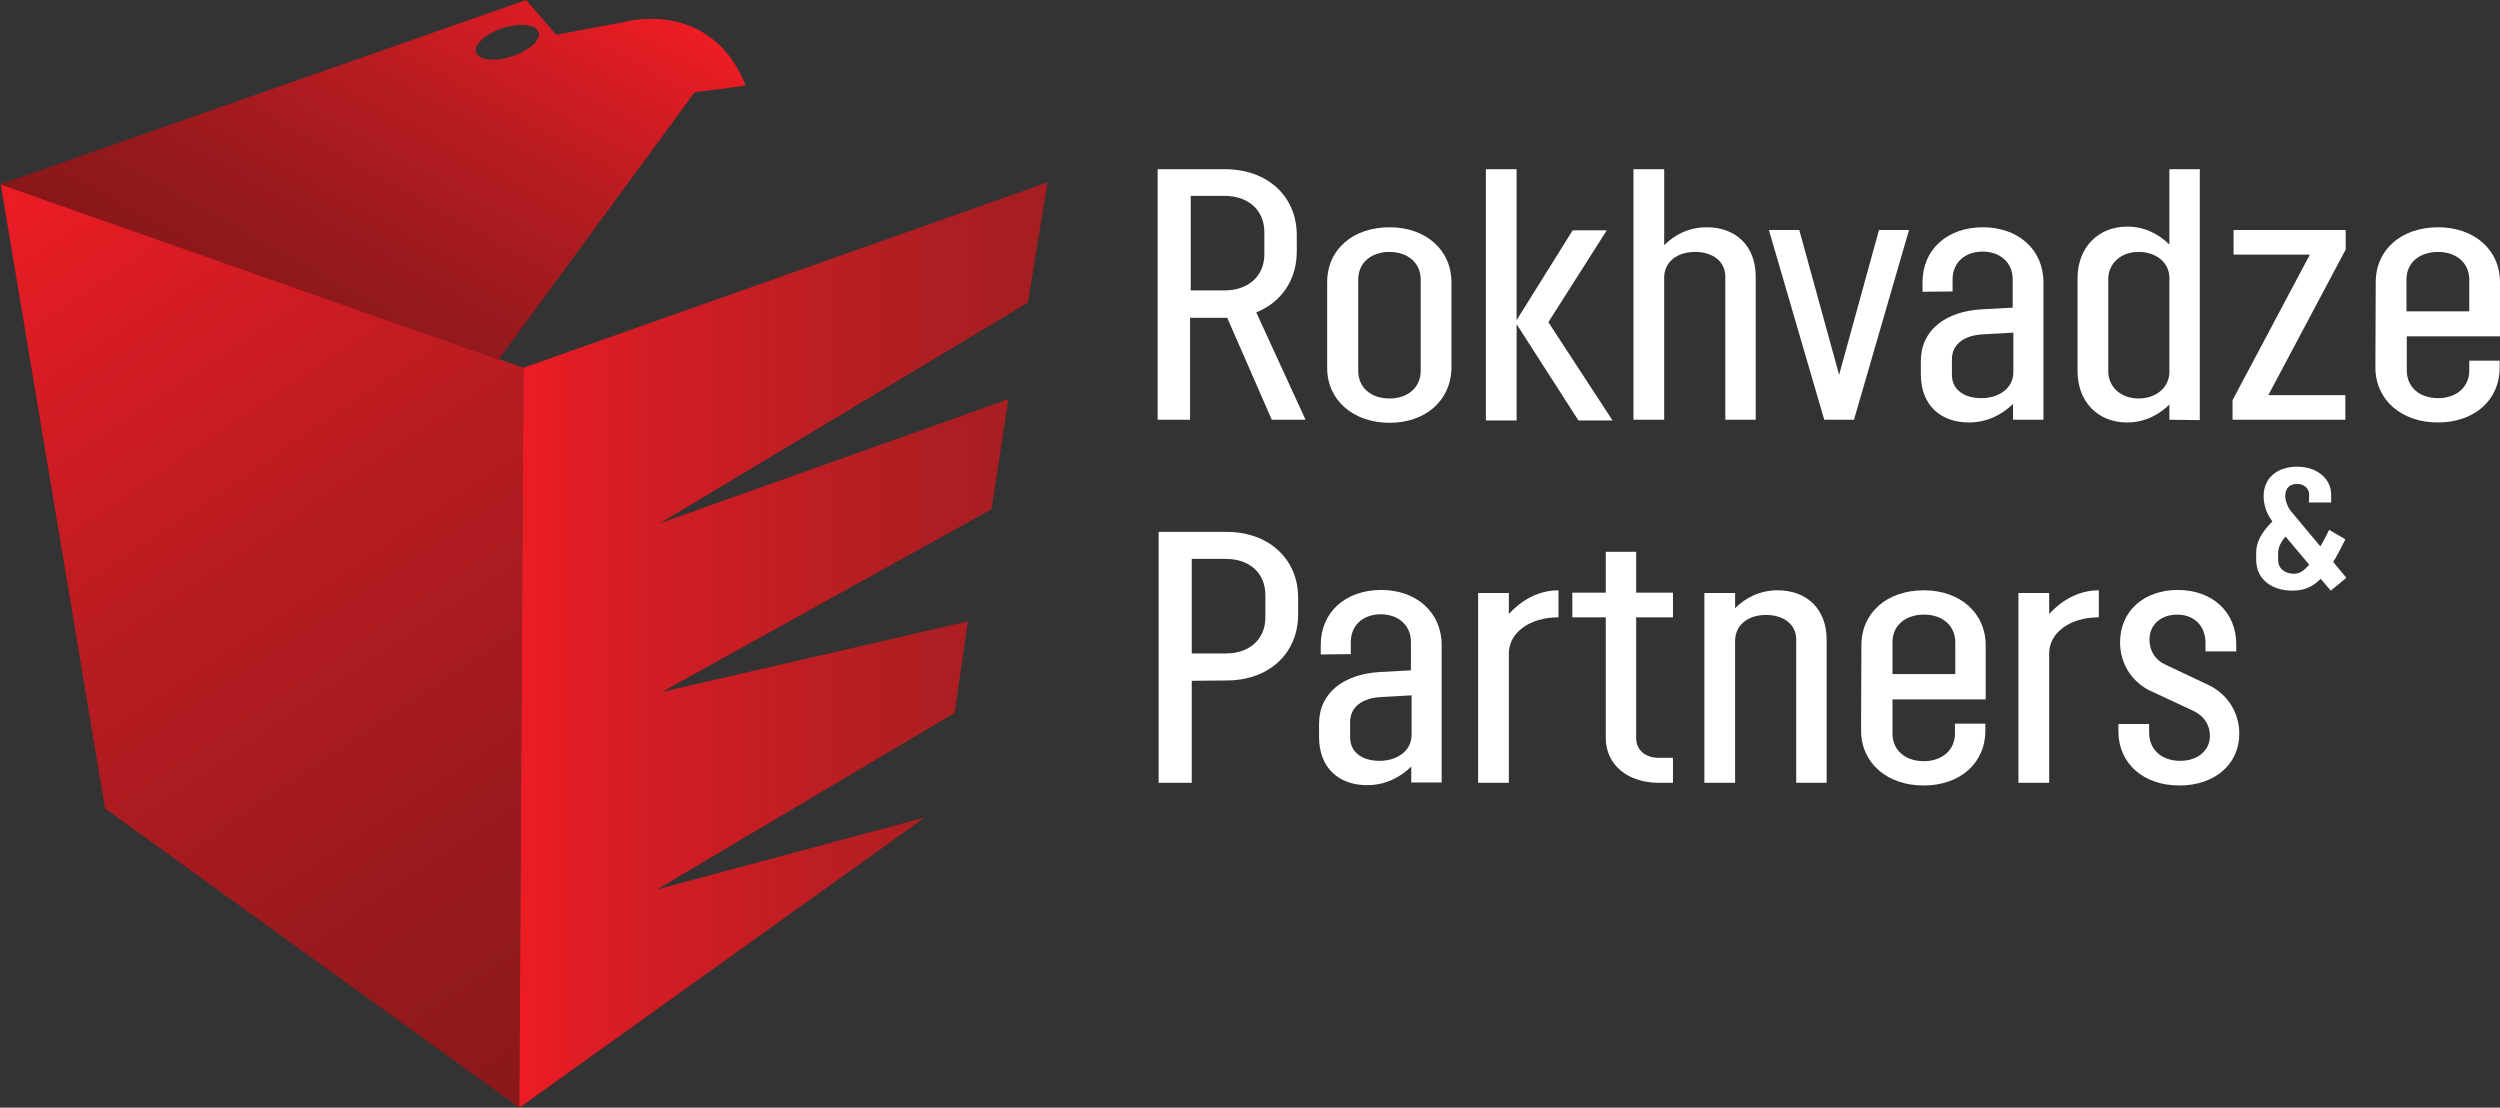 <?xml version="1.0" encoding="utf-8"?>
<!-- Generator: Adobe Illustrator 25.0.1, SVG Export Plug-In . SVG Version: 6.00 Build 0)  -->
<svg version="1.1" id="Layer_1" xmlns="http://www.w3.org/2000/svg" xmlns:xlink="http://www.w3.org/1999/xlink" x="0px" y="0px"
	 viewBox="0 0 740.3 328" style="enable-background:new 0 0 740.3 328;" xml:space="preserve">
<rect x="0" y="0" width="740.3" height="328" fill="#333333" stroke="none"/>
<style type="text/css">
	.st0{fill:#FFFFFF;}
	.st1{fill:url(#SVGID_1_);}
	.st2{fill:url(#SVGID_2_);}
	.st3{fill:url(#SVGID_3_);}
</style>
<g>
	<path class="st0" d="M352.6,124.3h-9.8V50.1h19.9c12.6,0,21.3,8,21.3,19.5v4.9c0,8.5-4.7,15.1-12,18l14.6,31.8h-10l-13.2-30.2h-11
		v30.2H352.6z M352.6,58v28h10c7,0,11.8-4.2,11.8-10.7v-6.6c0-6.5-4.8-10.7-11.8-10.7C362.6,58,352.6,58,352.6,58z"/>
	<path class="st0" d="M411.5,125.2c-10.7,0-18.5-6.6-18.5-16.3V83.6c0-9.8,7.7-16.3,18.5-16.3c10.6,0,18.3,6.6,18.3,16.3v25.3
		C429.7,118.6,422.1,125.2,411.5,125.2z M420.7,82.8c0-5-3.9-8.2-9.2-8.2c-5.5,0-9.3,3.2-9.3,8.2v27c0,5,3.8,8.2,9.3,8.2
		c5.3,0,9.2-3.2,9.2-8.2V82.8z"/>
	<path class="st0" d="M440,50.1h9.1v44.7l16.6-26.6h10.1l-17.3,27.2l19,29.1h-10.1L449.1,96v28.5H440V50.1z"/>
	<path class="st0" d="M483.7,50.1h9.1v22.5c3-3,7.2-5.3,12.6-5.3c8.5,0,14.5,5.4,14.5,14.6v42.4h-9V81.9c0-4.5-3.7-7.3-9-7.3
		c-5.2,0-9,2.9-9.1,7.4v42.3h-9.1V50.1z"/>
	<path class="st0" d="M523.8,68.1h9l11.8,42.9l11.8-42.9h8.9L549,124.3h-8.8L523.8,68.1z"/>
	<path class="st0" d="M569.3,86.4v-2.8c0-9.8,7.4-16.3,17.9-16.3c10.4,0,17.9,6.6,17.9,16.3v40.7h-9v-4.7c-3.2,3.1-7.5,5.5-13.1,5.5
		c-8.4,0-14.2-5.2-14.2-14.2v-4c0-9.2,7.4-14.7,18-15.3l9.2-0.5v-8.4c0-5-3.8-8.2-8.9-8.2c-5.2,0-8.9,3.2-8.9,8.2v3.6L569.3,86.4
		L569.3,86.4z M596.2,98.5l-9,0.5c-5.8,0.3-9.2,3.1-9.2,7.4v4.6c0,4.2,3.4,6.9,8.7,6.9s9.5-3,9.5-7.7V98.5z"/>
	<path class="st0" d="M642.4,124.3v-4.5c-3.1,3-7.2,5.3-12.5,5.3c-8.6,0-14.7-6-14.7-15.3V82.4c0-9.2,6.2-15.3,14.7-15.3
		c5.3,0,9.4,2.3,12.5,5.3V50.1h9v74.3L642.4,124.3L642.4,124.3z M642.4,110.4V82c-0.2-4.4-4-7.4-9.2-7.4s-8.9,3.5-8.9,8V110
		c0,4.5,3.7,8,8.9,8S642.2,114.9,642.4,110.4z"/>
	<path class="st0" d="M661.4,68.1h33.2v5.8L671.7,117h22.8v7.3h-33.4v-5.8L684,75.4h-22.6V68.1z"/>
	<path class="st0" d="M703.5,83.6c0-9.8,7.7-16.3,18.5-16.3c10.6,0,18.3,6.6,18.3,16.3v16h-27.6v10.1c0,5,3.8,8.2,9.3,8.2
		c5.3,0,9.2-3.2,9.2-8.2v-2.9h9v2c0,9.8-7.6,16.3-18.3,16.3s-18.5-6.6-18.5-16.3L703.5,83.6L703.5,83.6z M712.6,82.8v9.4h18.6v-9.4
		c0-5-3.9-8.2-9.2-8.2C716.4,74.6,712.6,77.8,712.6,82.8z"/>
</g>
<g>
	<path class="st0" d="M352.9,201.6v30.2h-9.8v-74.3h20.1c12.5,0,21.2,8,21.2,19.5v4.9c0,11.7-8.7,19.6-21.2,19.6L352.9,201.6
		L352.9,201.6z M352.9,165.5v28H363c7,0,11.7-4.2,11.7-10.7v-6.6c0-6.5-4.7-10.7-11.7-10.7H352.9z"/>
	<path class="st0" d="M391.1,193.8V191c0-9.8,7.4-16.3,17.9-16.3c10.4,0,17.9,6.6,17.9,16.3v40.7h-9V227c-3.2,3.1-7.5,5.5-13.1,5.5
		c-8.4,0-14.2-5.2-14.2-14.2v-4c0-9.2,7.4-14.7,18-15.3l9.2-0.5v-8.4c0-5-3.8-8.2-8.9-8.2c-5.2,0-8.9,3.2-8.9,8.2v3.6L391.1,193.8
		L391.1,193.8z M418,205.9l-9,0.5c-5.8,0.3-9.2,3.1-9.2,7.4v4.6c0,4.2,3.4,6.9,8.7,6.9s9.5-3,9.5-7.7V205.9z"/>
	<path class="st0" d="M446.8,231.8h-9.1v-56.2h9.1v6.2c3.5-3.8,8.5-7,14.7-7v8c-8.6,0-14.7,4.6-14.7,10.7V231.8z"/>
	<path class="st0" d="M495.4,231.8h-4.2c-9.2,0-15.7-5.3-15.7-13.3v-35.7h-9.9v-7.3h9.9v-12.1h9v12.1h10.9v7.3h-10.9v35.7
		c0,3.7,2.8,5.9,6.7,5.9h4.2V231.8z"/>
	<path class="st0" d="M513.8,231.8h-9.1v-56.2h9.1v4.5c3-3,7.2-5.3,12.6-5.3c8.5,0,14.5,5.4,14.5,14.6v42.4h-9v-42.4
		c0-4.5-3.7-7.3-9-7.3s-9.1,3-9.1,7.7V231.8z"/>
	<path class="st0" d="M551.2,191.1c0-9.8,7.7-16.3,18.5-16.3c10.6,0,18.3,6.6,18.3,16.3v16h-27.6v10.1c0,5,3.8,8.2,9.3,8.2
		c5.3,0,9.2-3.2,9.2-8.2v-2.9h9v2c0,9.8-7.6,16.3-18.3,16.3s-18.5-6.6-18.5-16.3L551.2,191.1L551.2,191.1z M560.4,190.2v9.4H579
		v-9.4c0-5-3.9-8.2-9.2-8.2C564.2,182,560.4,185.2,560.4,190.2z"/>
	<path class="st0" d="M606.8,231.8h-9.1v-56.2h9.1v6.2c3.5-3.8,8.5-7,14.7-7v8c-8.6,0-14.7,4.6-14.7,10.7V231.8z"/>
	<path class="st0" d="M662.2,190.8v2.1h-9.1v-2.5c0-5.1-3.4-8.4-8.4-8.4c-4.7,0-8.2,2.9-8.2,7.4c0,3.3,1.7,6,4.5,7.3l13.3,6.3
		c5.4,2.7,8.8,8.1,8.8,14.3c0,9.1-7.4,15.3-17.7,15.3c-10.7,0-18.1-6.5-18.1-16.1v-2.1h9.1v2.5c0,5.1,3.7,8.4,9.2,8.4
		c5,0,8.8-2.9,8.8-7.4c0-3.2-1.7-5.8-4.7-7.3l-13.3-6.2c-5.4-2.8-8.6-8.1-8.6-14.2c0-9.3,7.1-15.5,17.1-15.5
		C655.1,174.7,662.2,181.2,662.2,190.8z"/>
</g>
<g>
	<path class="st0" d="M683.8,146.6c0-2.1-1.6-3.3-3.6-3.3c-1.9,0-3.5,1-3.5,3.6c0,1.3,0.7,3.3,1.8,4.6l8.6,10.3
		c0.8-1.4,1.7-3,2.6-4.9l4.8,2.8c-1.3,2.6-2.4,4.8-3.6,6.7l3.9,4.7l-4.6,3.8l-3-3.5c-2.4,2.4-4.9,3.5-8.3,3.5
		c-6.6,0-10.8-3.7-10.8-9.1v-2.2c0-3.1,1.6-6,4.8-9.2c-1.7-2.2-2.6-4.9-2.6-7.5c0-5.4,4.1-8.7,9.9-8.7c5.9,0,10.1,3.5,10.1,8.3v2.3
		h-6.6L683.8,146.6L683.8,146.6z M683.8,167.2l-7-8.3c-1.5,1.7-2.2,3.3-2.2,4.8v2.2c0,2.4,2,4,4.7,4
		C680.8,169.9,682.1,169.2,683.8,167.2z"/>
</g>
<g>
	
		<linearGradient id="SVGID_1_" gradientUnits="userSpaceOnUse" x1="8.501" y1="277.199" x2="190.784" y2="6.954" gradientTransform="matrix(1 0 0 -1 0 326)">
		<stop  offset="0" style="stop-color:#ED1C24"/>
		<stop  offset="0.408" style="stop-color:#B71C21"/>
		<stop  offset="0.789" style="stop-color:#95191C"/>
		<stop  offset="1" style="stop-color:#88171A"/>
	</linearGradient>
	<polygon class="st1" points="0.2,54.4 31.1,239.4 153.8,328 155,108.9 	"/>
	
		<linearGradient id="SVGID_2_" gradientUnits="userSpaceOnUse" x1="153.8" y1="135" x2="310.2" y2="135" gradientTransform="matrix(1 0 0 -1 0 326)">
		<stop  offset="0" style="stop-color:#ED1C24"/>
		<stop  offset="0.219" style="stop-color:#D51D24"/>
		<stop  offset="0.72" style="stop-color:#B11E22"/>
		<stop  offset="1" style="stop-color:#A41E21"/>
	</linearGradient>
	<polygon class="st2" points="155,108.9 310.2,54 304.4,89.6 195.3,155 298.6,118.2 293.6,150.8 196,204.9 286.6,184 282.7,211.1 
		194.5,263.4 273.8,242.1 153.8,328 	"/>
	
		<linearGradient id="SVGID_3_" gradientUnits="userSpaceOnUse" x1="146.233" y1="350.741" x2="78.22" y2="228.042" gradientTransform="matrix(1 0 0 -1 0 326)">
		<stop  offset="0" style="stop-color:#ED1C24"/>
		<stop  offset="0.408" style="stop-color:#B71C21"/>
		<stop  offset="0.789" style="stop-color:#95191C"/>
		<stop  offset="1" style="stop-color:#88171A"/>
	</linearGradient>
	<path class="st3" d="M220.8,25.2c0.1,0.3-15.1,2.1-15.1,2.1l-58.1,79.2L0,54.6L155.8,0l8.9,10.3l20.7-3.9
		C185.4,6.4,210.4-0.4,220.8,25.2 M148.9,8.3c-5.1,1.7-8.7,4.9-7.9,7.2c0.7,2.3,5.5,2.9,10.6,1.2s8.7-4.9,7.9-7.2
		C158.7,7.2,154,6.7,148.9,8.3z"/>
</g>
</svg>
